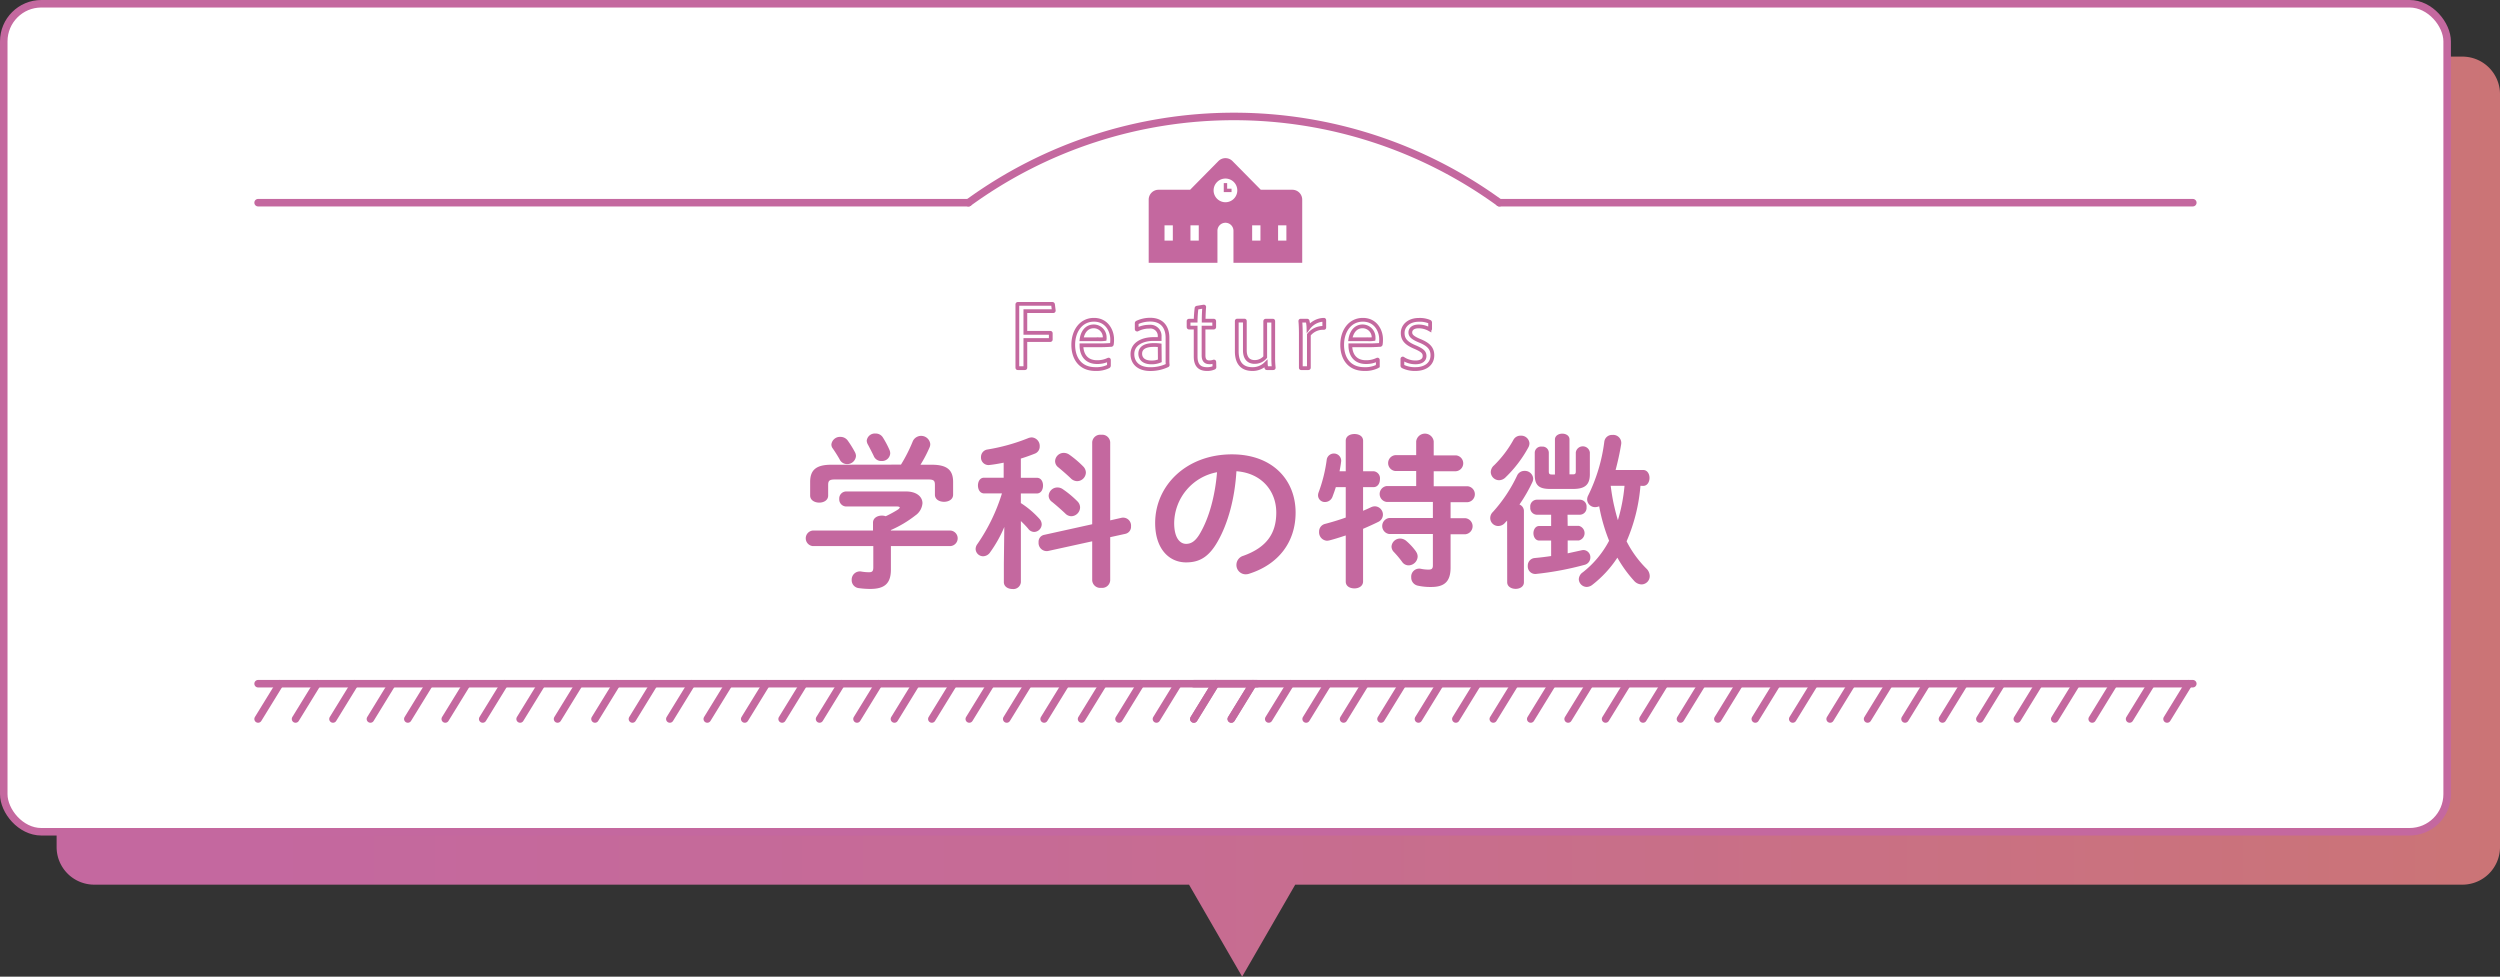 <svg xmlns="http://www.w3.org/2000/svg" xmlns:xlink="http://www.w3.org/1999/xlink" viewBox="0 0 665.06 259.81"><rect x="0" y="0" width="665.06" height="259.81" fill="#333333" stroke="none"/><defs><style>.cls-1{fill:url(#名称未設定グラデーション_20);}.cls-2{fill:#fff;}.cls-2,.cls-4,.cls-5{stroke:#c4689f;}.cls-2,.cls-5{stroke-miterlimit:10;}.cls-2,.cls-4{stroke-width:2px;}.cls-3{fill:#c4689f;}.cls-4,.cls-5{fill:none;}.cls-4{stroke-linecap:round;stroke-linejoin:round;}</style><linearGradient id="名称未設定グラデーション_20" x1="15.06" y1="137.44" x2="665.06" y2="137.44" gradientUnits="userSpaceOnUse"><stop offset="0.08" stop-color="#c4689f"/><stop offset="0.38" stop-color="#c66b96"/><stop offset="0.86" stop-color="#ca727e"/><stop offset="1" stop-color="#cb7476"/></linearGradient></defs><g id="Layer_2" data-name="Layer 2"><g id="レイヤー_1" data-name="レイヤー 1"><path class="cls-1" d="M655.06,15.06h-630a10,10,0,0,0-10,10V225.34a10,10,0,0,0,10,10H316.31l14.13,24.47,14.12-24.47h310.5a10,10,0,0,0,10-10V25.06A10,10,0,0,0,655.06,15.06Z"/><rect class="cls-2" x="1" y="1" width="650" height="220.27" rx="10"/><path class="cls-3" d="M232.24,139.05c0-1.28,1.19-1.89,2.38-1.89a3,3,0,0,1,1,.17,29.49,29.49,0,0,0,3.3-1.8c.27-.22.44-.4.44-.53s-.26-.26-.7-.26H225.15a1.89,1.89,0,0,1-1.89-2,1.87,1.87,0,0,1,1.89-2H241c2.9,0,4.4,1.45,4.4,3.13a4.35,4.35,0,0,1-1.89,3.25A29.9,29.9,0,0,1,237,141v.14h15.84a2.07,2.07,0,0,1,0,4.13H237v6.25c0,3.74-1.72,5.15-5.5,5.15a22.88,22.88,0,0,1-3.08-.22,2.11,2.11,0,0,1-1.85-2.16,2.18,2.18,0,0,1,2.6-2.24,11.85,11.85,0,0,0,2,.18c.89,0,1.15-.31,1.15-1.32v-5.64H216.18a2.08,2.08,0,0,1,0-4.13h16.06Zm7.44-15.45a41,41,0,0,0,3.16-6.25,2.44,2.44,0,0,1,4.63.75,2.12,2.12,0,0,1-.22,1,34.56,34.56,0,0,1-2.38,4.53h3c4.09,0,5.68,1.41,5.68,4.58v3.39c0,1.27-1.19,1.89-2.42,1.89s-2.42-.62-2.42-1.89V129c0-1.14-.31-1.45-1.81-1.45H222.16c-1.49,0-1.85.31-1.85,1.45v2.82c0,1.27-1.18,1.89-2.37,1.89s-2.42-.62-2.42-1.89v-3.61c0-3.17,1.58-4.58,5.63-4.58Zm-12.24-3.3a2.28,2.28,0,0,1,.27,1,2.33,2.33,0,0,1-2.38,2.16,2.19,2.19,0,0,1-2-1.32c-.4-.7-1.1-1.85-1.81-2.86a1.7,1.7,0,0,1-.35-1.06,2.3,2.3,0,0,1,2.42-2,2.39,2.39,0,0,1,1.89.93A26.28,26.28,0,0,1,227.44,120.3Zm9.16-.66a2.31,2.31,0,0,1,.22,1,2.18,2.18,0,0,1-2.34,2,2.13,2.13,0,0,1-2.06-1.37c-.44-.92-1-2-1.5-2.94a2.31,2.31,0,0,1-.35-1.1,2.17,2.17,0,0,1,2.33-1.9,2.23,2.23,0,0,1,2,1.1A24.49,24.49,0,0,1,236.6,119.64Z"/><path class="cls-3" d="M267.17,140.19a33.91,33.91,0,0,1-3.74,6.69,2.3,2.3,0,0,1-1.89,1.1,2,2,0,0,1-2-1.93,2.22,2.22,0,0,1,.44-1.28,48.86,48.86,0,0,0,6.56-13.51h-4.71c-1.14,0-1.67-1.06-1.67-2.11s.53-2.07,1.62-2.07H267v-4c-1.28.26-2.51.48-3.7.61a2,2,0,0,1-2.33-2.11,2,2,0,0,1,1.71-2,51.1,51.1,0,0,0,10.79-3,2.81,2.81,0,0,1,1-.22,2.27,2.27,0,0,1,2.12,2.38,2,2,0,0,1-1.28,1.93c-1.23.49-2.46.93-3.74,1.32v5.11h4.23c1.14,0,1.67,1,1.67,2.07s-.53,2.11-1.67,2.11h-4.23v2.55a24.14,24.14,0,0,1,4.93,4.18,2.22,2.22,0,0,1,.62,1.5,2.08,2.08,0,0,1-2,2,2,2,0,0,1-1.54-.79c-.57-.7-1.28-1.41-2-2.11v16.24a2,2,0,0,1-2.24,1.84c-1.15,0-2.29-.61-2.29-1.84v-4.93Zm31.25-2.46a2.12,2.12,0,0,1,2.46,2.29,1.92,1.92,0,0,1-1.54,2l-4,.88v11.48a2.13,2.13,0,0,1-2.37,2,2.15,2.15,0,0,1-2.42-2V144l-11.8,2.59a2.18,2.18,0,0,1-2.46-2.37,1.84,1.84,0,0,1,1.5-1.94l12.76-2.82V117.66a2.15,2.15,0,0,1,2.42-2,2.13,2.13,0,0,1,2.37,2v20.77Zm-11.84-4.4a2.32,2.32,0,0,1,.75,1.67,2.41,2.41,0,0,1-2.33,2.33,2.3,2.3,0,0,1-1.63-.75c-1.06-1-2.47-2.24-3.52-3.08a2,2,0,0,1-.88-1.62,2.32,2.32,0,0,1,2.33-2.2,2.42,2.42,0,0,1,1.41.44A26.26,26.26,0,0,1,286.58,133.33Zm1.58-9.24a2.39,2.39,0,0,1,.71,1.62,2.36,2.36,0,0,1-2.29,2.29,2.42,2.42,0,0,1-1.72-.75c-1.05-1-2.33-2.11-3.34-2.94a2.06,2.06,0,0,1-.84-1.63,2.3,2.3,0,0,1,2.34-2.2,2.57,2.57,0,0,1,1.4.44A27.08,27.08,0,0,1,288.16,124.09Z"/><path class="cls-3" d="M307.3,139.14c0-10,8.32-18.27,20.42-18.27,10.74,0,16.94,6.74,16.94,15.49,0,8-4.71,13.82-12.28,16.24a2.92,2.92,0,0,1-1,.18,2.47,2.47,0,0,1-2.46-2.51,2.53,2.53,0,0,1,1.85-2.42c6.24-2.24,8.75-6,8.75-11.49,0-5.76-3.91-10.51-10.6-11-.44,7.31-2.25,13.91-5,18.71-2.42,4.26-5,5.54-8.4,5.54C311,149.61,307.3,146,307.3,139.14Zm5.06,0c0,4.05,1.59,5.54,3.17,5.54,1.36,0,2.55-.7,3.83-3,2.24-3.91,3.87-9.59,4.4-16.06A13.94,13.94,0,0,0,312.36,139.14Z"/><path class="cls-3" d="M365.38,125.36a1.88,1.88,0,0,1,1.72,2.11c0,1.06-.57,2.12-1.72,2.12h-2.77v6.29c.75-.31,1.45-.62,2.07-.92a2.59,2.59,0,0,1,1.06-.27,2.21,2.21,0,0,1,2.15,2.25,2.13,2.13,0,0,1-1.23,1.89c-1.23.61-2.6,1.23-4.05,1.85v14c0,1.24-1.14,1.85-2.29,1.85S358,156,358,154.71V142.44c-1.59.52-3.08,1-4.36,1.32a3.92,3.92,0,0,1-.61.09,2.24,2.24,0,0,1-2.12-2.38,2.08,2.08,0,0,1,1.63-2.11c1.67-.44,3.57-1,5.46-1.68v-8.09h-2.64c-.26.88-.57,1.71-.84,2.42a2.15,2.15,0,0,1-2,1.54,1.8,1.8,0,0,1-1.89-1.76,2.37,2.37,0,0,1,.13-.75,39.63,39.63,0,0,0,2.2-8.89,1.94,1.94,0,0,1,3.83.48c-.09.88-.26,1.81-.44,2.73H358v-8.09c0-1.24,1.14-1.81,2.33-1.81s2.29.57,2.29,1.81v8.09Zm25.09,4a2.13,2.13,0,0,1,0,4.23h-4.58v4.27h4a2.15,2.15,0,0,1,0,4.26h-4V151c0,3.78-1.72,5.15-5.15,5.15a15.41,15.41,0,0,1-3.61-.36,2.19,2.19,0,0,1-1.71-2.2,2.13,2.13,0,0,1,2.55-2.28,10,10,0,0,0,2.07.22c.83,0,1.14-.27,1.14-1.1v-8.37H369.56a2.15,2.15,0,0,1,0-4.26h11.62v-4.27H368.9a2.13,2.13,0,0,1,0-4.23h7.84v-4h-5.55a2.12,2.12,0,0,1,0-4.22h5.55V117.4a2.35,2.35,0,0,1,4.66,0v3.74h5.94a2.12,2.12,0,0,1,0,4.22H381.4v4Zm-13.78,17.39a2.24,2.24,0,0,1,.44,1.32,2.46,2.46,0,0,1-2.42,2.33,2.08,2.08,0,0,1-1.71-.93,26.79,26.79,0,0,0-2.25-2.68,2.09,2.09,0,0,1-.57-1.41,2.28,2.28,0,0,1,2.33-2.11,2.59,2.59,0,0,1,1.63.66A16.09,16.09,0,0,1,376.69,146.71Z"/><path class="cls-3" d="M400.93,138.48c-.17.22-.39.39-.57.61a2.37,2.37,0,0,1-1.8.84,2.12,2.12,0,0,1-2.12-2.11,2.24,2.24,0,0,1,.71-1.63,39.34,39.34,0,0,0,6.42-9.64,2.12,2.12,0,0,1,2-1.28,2.2,2.2,0,0,1,2.29,2,2.15,2.15,0,0,1-.22,1,40.13,40.13,0,0,1-3.43,5.94,1.88,1.88,0,0,1,1.19,1.63v19.05c0,1.19-1.1,1.76-2.2,1.76s-2.25-.57-2.25-1.76Zm3.61-22.58a2.2,2.2,0,0,1,2.33,2,2.3,2.3,0,0,1-.26,1.06,32.88,32.88,0,0,1-6.07,8,2.48,2.48,0,0,1-1.76.79,2.23,2.23,0,0,1-2.2-2.16,2.42,2.42,0,0,1,.88-1.8,29.58,29.58,0,0,0,5.15-6.78A2.11,2.11,0,0,1,404.54,115.9Zm12.5,24h3a2,2,0,0,1,0,3.87h-3v3.43l3.61-.79a3.33,3.33,0,0,1,.57-.09,1.9,1.9,0,0,1,1.85,2,2,2,0,0,1-1.5,1.93,81.65,81.65,0,0,1-12.85,2.42,2,2,0,0,1-2.29-2.15,2,2,0,0,1,1.81-2.07c1.45-.13,2.95-.31,4.4-.53V143.8h-3.17c-1,0-1.54-1-1.54-1.94s.53-1.93,1.54-1.93h3.17v-3h-3.83a1.81,1.81,0,0,1-1.72-2,1.79,1.79,0,0,1,1.72-2H420.3a1.8,1.8,0,0,1,1.76,2,1.82,1.82,0,0,1-1.76,2H417Zm-3.39-23c0-1,1-1.54,1.94-1.54s1.93.49,1.93,1.54v9.29h.88c.66,0,.8-.18.8-.84v-5a1.89,1.89,0,0,1,3.74,0v5.8c0,2.87-1.37,3.92-4.45,3.92h-6.12c-2.94,0-4.09-.92-4.09-3.78v-5.9a1.68,1.68,0,0,1,1.89-1.58,1.66,1.66,0,0,1,1.85,1.58v5c0,.66.18.84.8.84h.83Zm22.75,12.33A46.4,46.4,0,0,1,432.71,144a28.29,28.29,0,0,0,5.23,7.22,2.84,2.84,0,0,1,.93,2,2.22,2.22,0,0,1-2.2,2.25,2.73,2.73,0,0,1-2-1,33.49,33.49,0,0,1-4.41-6.12,29.6,29.6,0,0,1-6.77,7.31,2.53,2.53,0,0,1-1.37.48A2.14,2.14,0,0,1,420,154.1a2.34,2.34,0,0,1,1.06-1.85,26,26,0,0,0,7-8.4,47.24,47.24,0,0,1-2.64-9.16,3.07,3.07,0,0,1-1,.22,2.11,2.11,0,0,1-2.2-2,2.38,2.38,0,0,1,.3-1.15,45.08,45.08,0,0,0,4.27-14.3,2.06,2.06,0,0,1,2.16-1.76,2.14,2.14,0,0,1,2.33,2.42c-.39,2.42-.92,4.75-1.49,6.91h7.34c1.1,0,1.68,1.06,1.68,2.11s-.58,2.12-1.68,2.12Zm-7.92,0c.26,1.93.53,3.74,1,5.67.26,1.15.57,2.33.92,3.48a45.65,45.65,0,0,0,1.76-9.15Z"/><path class="cls-4" d="M257.65,53.92a120.13,120.13,0,0,1,141.22,0"/><line class="cls-4" x1="68.66" y1="53.92" x2="257.65" y2="53.92"/><line class="cls-4" x1="398.87" y1="53.92" x2="583.34" y2="53.92"/><line class="cls-4" x1="68.66" y1="181.88" x2="334.41" y2="181.88"/><line class="cls-4" x1="68.66" y1="191.27" x2="74.43" y2="181.88"/><line class="cls-4" x1="78.62" y1="191.27" x2="84.39" y2="181.88"/><line class="cls-4" x1="88.58" y1="191.27" x2="94.35" y2="181.88"/><line class="cls-4" x1="98.54" y1="191.27" x2="104.3" y2="181.88"/><line class="cls-4" x1="108.49" y1="191.27" x2="114.26" y2="181.88"/><line class="cls-4" x1="118.45" y1="191.27" x2="124.22" y2="181.88"/><line class="cls-4" x1="128.41" y1="191.27" x2="134.18" y2="181.88"/><line class="cls-4" x1="138.36" y1="191.27" x2="144.13" y2="181.88"/><line class="cls-4" x1="148.32" y1="191.27" x2="154.09" y2="181.88"/><line class="cls-4" x1="158.28" y1="191.27" x2="164.05" y2="181.88"/><line class="cls-4" x1="168.24" y1="191.27" x2="174" y2="181.88"/><line class="cls-4" x1="178.19" y1="191.27" x2="183.96" y2="181.88"/><line class="cls-4" x1="188.15" y1="191.27" x2="193.92" y2="181.88"/><line class="cls-4" x1="198.11" y1="191.27" x2="203.88" y2="181.88"/><line class="cls-4" x1="208.06" y1="191.27" x2="213.83" y2="181.88"/><line class="cls-4" x1="218.02" y1="191.27" x2="223.79" y2="181.88"/><line class="cls-4" x1="227.98" y1="191.27" x2="233.75" y2="181.88"/><line class="cls-4" x1="237.94" y1="191.27" x2="243.7" y2="181.88"/><line class="cls-4" x1="247.89" y1="191.27" x2="253.66" y2="181.88"/><line class="cls-4" x1="257.85" y1="191.27" x2="263.62" y2="181.88"/><line class="cls-4" x1="267.81" y1="191.27" x2="273.58" y2="181.88"/><line class="cls-4" x1="277.76" y1="191.27" x2="283.53" y2="181.88"/><line class="cls-4" x1="287.72" y1="191.27" x2="293.49" y2="181.88"/><line class="cls-4" x1="297.68" y1="191.27" x2="303.45" y2="181.88"/><line class="cls-4" x1="307.64" y1="191.27" x2="313.41" y2="181.88"/><line class="cls-4" x1="317.59" y1="191.27" x2="323.36" y2="181.88"/><line class="cls-4" x1="327.55" y1="191.27" x2="333.32" y2="181.88"/><line class="cls-4" x1="317.59" y1="181.88" x2="583.34" y2="181.88"/><line class="cls-4" x1="317.59" y1="191.27" x2="323.36" y2="181.88"/><line class="cls-4" x1="327.55" y1="191.27" x2="333.32" y2="181.88"/><line class="cls-4" x1="337.51" y1="191.27" x2="343.28" y2="181.88"/><line class="cls-4" x1="347.46" y1="191.27" x2="353.23" y2="181.88"/><line class="cls-4" x1="357.42" y1="191.27" x2="363.19" y2="181.88"/><line class="cls-4" x1="367.38" y1="191.27" x2="373.15" y2="181.88"/><line class="cls-4" x1="377.34" y1="191.27" x2="383.11" y2="181.88"/><line class="cls-4" x1="387.29" y1="191.27" x2="393.06" y2="181.88"/><line class="cls-4" x1="397.25" y1="191.27" x2="403.02" y2="181.88"/><line class="cls-4" x1="407.21" y1="191.27" x2="412.98" y2="181.88"/><line class="cls-4" x1="417.16" y1="191.27" x2="422.93" y2="181.88"/><line class="cls-4" x1="427.12" y1="191.27" x2="432.89" y2="181.88"/><line class="cls-4" x1="437.08" y1="191.27" x2="442.85" y2="181.88"/><line class="cls-4" x1="447.04" y1="191.27" x2="452.81" y2="181.88"/><line class="cls-4" x1="456.99" y1="191.27" x2="462.76" y2="181.88"/><line class="cls-4" x1="466.95" y1="191.27" x2="472.72" y2="181.88"/><line class="cls-4" x1="476.91" y1="191.27" x2="482.68" y2="181.88"/><line class="cls-4" x1="486.86" y1="191.27" x2="492.63" y2="181.88"/><line class="cls-4" x1="496.82" y1="191.27" x2="502.59" y2="181.88"/><line class="cls-4" x1="506.78" y1="191.27" x2="512.55" y2="181.88"/><line class="cls-4" x1="516.74" y1="191.27" x2="522.51" y2="181.88"/><line class="cls-4" x1="526.69" y1="191.27" x2="532.46" y2="181.88"/><line class="cls-4" x1="536.65" y1="191.27" x2="542.42" y2="181.88"/><line class="cls-4" x1="546.61" y1="191.27" x2="552.38" y2="181.88"/><line class="cls-4" x1="556.57" y1="191.27" x2="562.33" y2="181.88"/><line class="cls-4" x1="566.52" y1="191.27" x2="572.29" y2="181.88"/><line class="cls-4" x1="576.48" y1="191.27" x2="582.25" y2="181.88"/><path class="cls-5" d="M272.77,97.76c0,.13,0,.18-.18.18h-1.8c-.1,0-.15,0-.15-.18V81a.14.14,0,0,1,.15-.16h9.15c.13,0,.16.06.19.16l.2,1.61c0,.13-.05.16-.15.16h-7.41v5.77h6.6c.11,0,.16,0,.16.16V90.3a.14.14,0,0,1-.16.16h-6.6Z"/><path class="cls-5" d="M287.69,91.86c0,2.57,1.33,4.47,4.16,4.47a6.75,6.75,0,0,0,3-.65c.1-.05.15,0,.15.11v1.45a.26.26,0,0,1-.13.24,7.34,7.34,0,0,1-3.46.7c-4.31,0-5.9-3.2-5.9-6.42,0-3.7,2.06-6.69,5.51-6.69s4.84,3,4.84,5.15a7.74,7.74,0,0,1-.08,1.35.2.2,0,0,1-.21.19c-.36,0-1.45.1-2.67.1Zm4.58-1.61a8.31,8.31,0,0,0,1.61-.06,1.05,1.05,0,0,0,0-.31A2.93,2.93,0,0,0,291,86.82c-2.06,0-3.05,1.69-3.28,3.43Z"/><path class="cls-5" d="M310.58,89.86v6a8.11,8.11,0,0,0,.06,1.22.11.11,0,0,1-.06.11,10.46,10.46,0,0,1-4.65,1c-2.7,0-4.68-1.38-4.68-4s2.5-4,5.59-4c.88,0,1.4,0,1.66,0v-.67a2.47,2.47,0,0,0-2.78-2.61,6.78,6.78,0,0,0-3.17.76c-.08,0-.16,0-.16-.13V86a.19.19,0,0,1,.13-.2,8.08,8.08,0,0,1,3.54-.76C309.26,85.07,310.58,87.18,310.58,89.86Zm-2.08,2a11.48,11.48,0,0,0-1.58-.08c-2.42,0-3.59.84-3.59,2.32,0,1.14.75,2.31,3,2.31a5.55,5.55,0,0,0,2.21-.41Z"/><path class="cls-5" d="M323.07,97.61c0,.1,0,.18-.13.23a4.42,4.42,0,0,1-1.87.34c-1.87,0-3-.91-3-3.33v-7.7h-1.72c-.13,0-.16-.08-.16-.21V85.49c0-.13,0-.18.16-.18h1.72a32.73,32.73,0,0,1,.23-3.28c0-.13.08-.16.16-.18l1.74-.29c.08,0,.15,0,.15.11-.07.86-.15,2.31-.15,3.64h2.65c.1,0,.16,0,.16.18V87c0,.1-.06.13-.16.15h-2.68v7.39c0,1.17.44,1.84,1.56,1.84a3.47,3.47,0,0,0,1.17-.2c.08,0,.13,0,.13.13Z"/><path class="cls-5" d="M338.71,95.24a24,24,0,0,0,.13,2.55c0,.1,0,.15-.16.15h-1.61c-.1,0-.16,0-.18-.13a4.36,4.36,0,0,1-.16-1.06,4.92,4.92,0,0,1-3.61,1.43c-2.08,0-4.11-1-4.11-4.71v-8c0-.13,0-.18.16-.18H331c.13,0,.16,0,.16.15v7.75c0,2,.91,3.1,2.62,3.1A3.63,3.63,0,0,0,336.58,95V85.46c0-.1.05-.15.18-.15h1.79c.13,0,.16,0,.16.15Z"/><path class="cls-5" d="M347.67,85.31c.13,0,.18,0,.2.15a8.81,8.81,0,0,1,.21,1.75,5.29,5.29,0,0,1,4.06-2.14c.1,0,.15,0,.15.16V87.1c0,.11,0,.13-.18.13a4.79,4.79,0,0,0-3.92,1.82v8.74c0,.13-.06.15-.19.15h-1.79c-.13,0-.16,0-.16-.18v-9c0-1.15-.05-2.58-.13-3.31,0-.1,0-.15.13-.15Z"/><path class="cls-5" d="M359.22,91.86c0,2.57,1.33,4.47,4.16,4.47a6.68,6.68,0,0,0,3-.65c.11-.05.16,0,.16.11v1.45a.26.26,0,0,1-.13.24,7.34,7.34,0,0,1-3.46.7c-4.31,0-5.9-3.2-5.9-6.42,0-3.7,2.05-6.69,5.51-6.69s4.84,3,4.84,5.15a7.74,7.74,0,0,1-.08,1.35c0,.11-.08.19-.21.19-.36,0-1.45.1-2.68.1Zm4.58-1.61a8.31,8.31,0,0,0,1.61-.06,1.05,1.05,0,0,0,0-.31,2.94,2.94,0,0,0-2.92-3.06c-2,0-3,1.69-3.27,3.43Z"/><path class="cls-5" d="M377.39,86.84c-1.64,0-2.21.83-2.21,1.59s.44,1.35,2.34,2.16c2.52,1,3.53,2.1,3.53,3.92,0,2.39-1.95,3.67-4.5,3.67a7.24,7.24,0,0,1-3.35-.7.26.26,0,0,1-.13-.24V95.5c0-.1.08-.16.16-.1a5.91,5.91,0,0,0,3.35,1c1.61,0,2.39-.72,2.39-1.69s-.54-1.48-2.31-2.28c-2.45-1-3.51-2-3.51-3.85s1.56-3.49,4.29-3.49a6.63,6.63,0,0,1,2.91.52.28.28,0,0,1,.1.26v1.59c0,.13-.05.18-.18.13A5.85,5.85,0,0,0,377.39,86.84Z"/><path class="cls-3" d="M343.79,50.48H335.4l-7.53-7.63a2.63,2.63,0,0,0-3.74,0l-7.53,7.63h-8.39a2.63,2.63,0,0,0-2.63,2.63v16.8h18.29V61.39a2.13,2.13,0,1,1,4.26,0v8.52h18.29V53.11A2.63,2.63,0,0,0,343.79,50.48ZM312,64h-2.21V59.94H312Zm6.9,0h-2.21V59.94h2.21ZM326,53.8a3.15,3.15,0,1,1,3.15-3.15A3.15,3.15,0,0,1,326,53.8ZM335.31,64H333.1V59.94h2.21Zm6.9,0H340V59.94h2.21Z"/><polygon class="cls-3" points="327.62 51.1 325.55 51.1 325.55 48.71 326.45 48.71 326.45 50.2 327.62 50.2 327.62 51.1"/></g></g></svg>